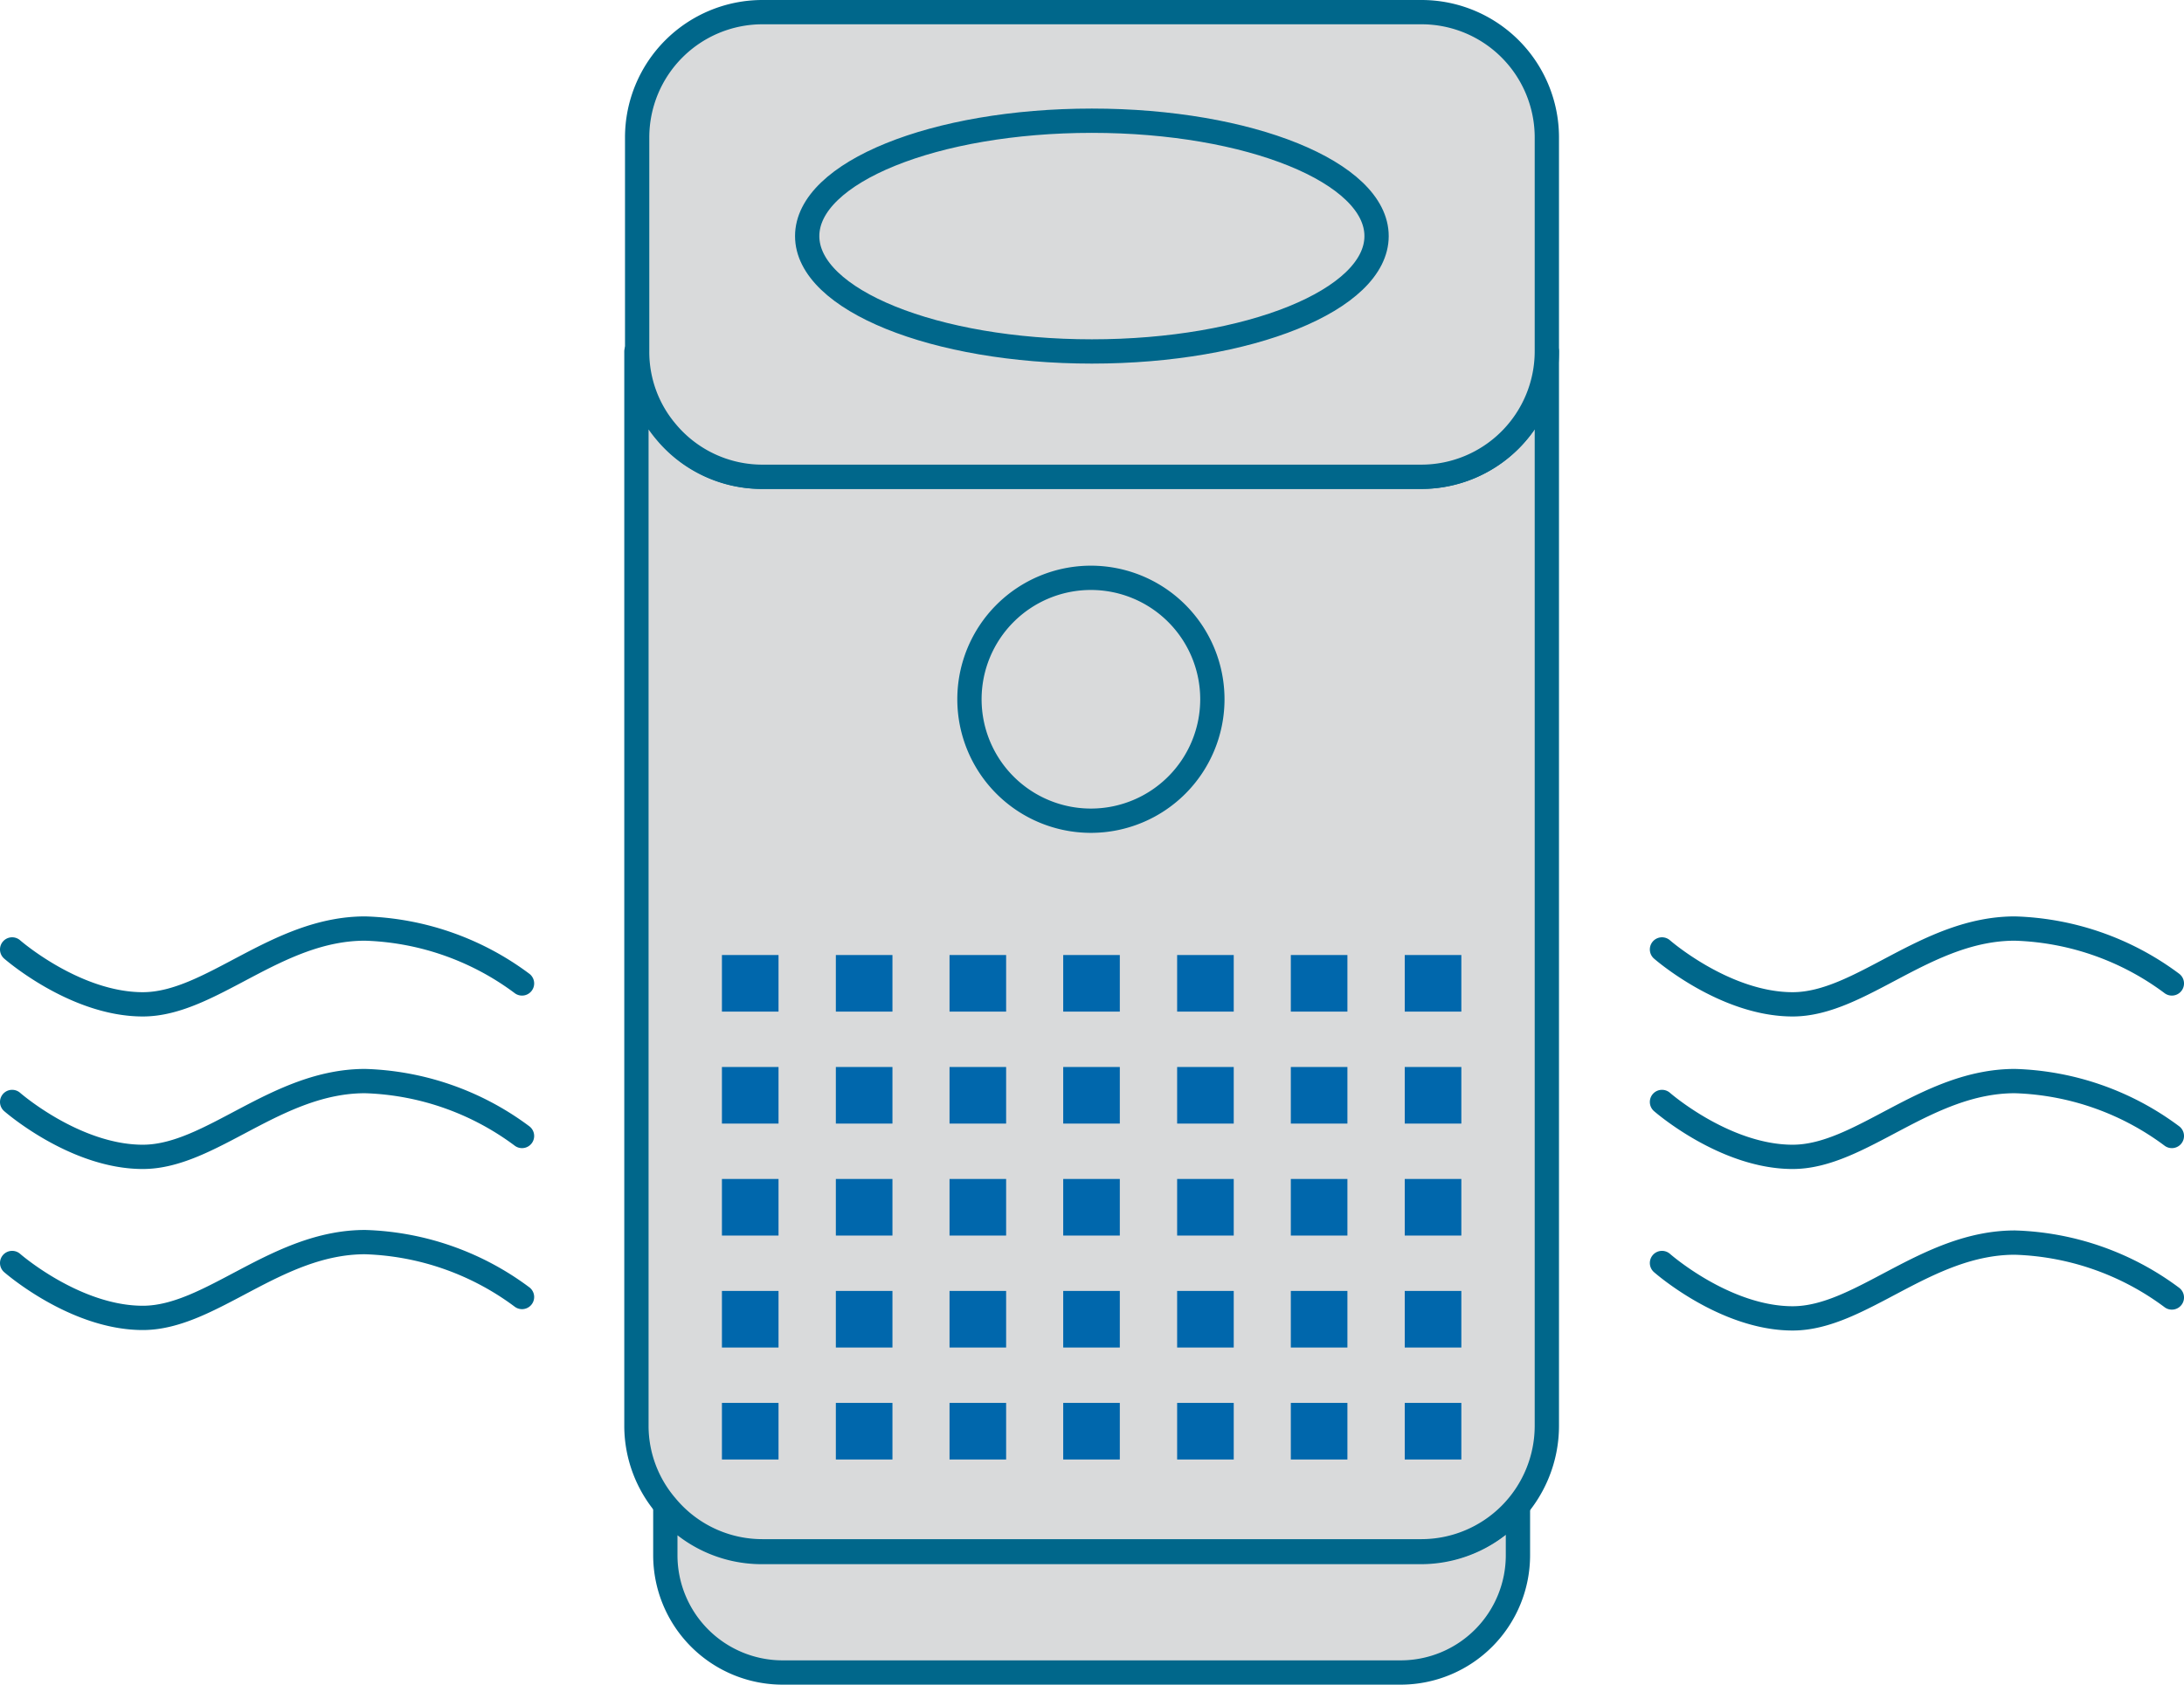 <svg xmlns="http://www.w3.org/2000/svg" viewBox="0 0 89.91 69.36"><defs><style>.cls-1{fill:#d9dadb;}.cls-1,.cls-2{stroke:#00678b;stroke-linecap:round;stroke-linejoin:round;}.cls-2{fill:none;}.cls-3{fill:#0067ac;}</style></defs><title>Asset 2Primero background icon</title><g id="Layer_2" data-name="Layer 2"><g id="Design"><path class="cls-1" d="M58.52,63.9H31.39a5.14,5.14,0,0,1-4-1.87v2a4.83,4.83,0,0,0,4.83,4.83H57.66A4.83,4.83,0,0,0,62.49,64V62A5.15,5.15,0,0,1,58.52,63.9Z"/><path class="cls-1" d="M58.52,19.63H31.39a5.14,5.14,0,0,1-4-1.87,5.08,5.08,0,0,1-1.19-3.29V58.74A5.08,5.08,0,0,0,27.42,62a5.14,5.14,0,0,0,4,1.87H58.52a5.17,5.17,0,0,0,5.16-5.16V14.47a5.17,5.17,0,0,1-5.16,5.16Z"/><path class="cls-1" d="M58.52.5H31.39a5.16,5.16,0,0,0-5.16,5.16v8.81a5.08,5.08,0,0,0,1.19,3.29,5.14,5.14,0,0,0,4,1.87H58.52a5.17,5.17,0,0,0,5.16-5.16V5.66A5.16,5.16,0,0,0,58.52.5Z"/><ellipse class="cls-2" cx="44.95" cy="9.72" rx="11.72" ry="4.75"/><path class="cls-2" d="M49.91,28.79a5,5,0,1,1-5-5A5,5,0,0,1,49.91,28.79Z"/><rect class="cls-3" x="29.72" y="39.32" width="2.33" height="2.33"/><rect class="cls-3" x="34.41" y="39.32" width="2.33" height="2.33"/><rect class="cls-3" x="39.09" y="39.32" width="2.33" height="2.33"/><rect class="cls-3" x="43.77" y="39.32" width="2.33" height="2.33"/><rect class="cls-3" x="48.46" y="39.32" width="2.33" height="2.33"/><rect class="cls-3" x="53.14" y="39.32" width="2.33" height="2.33"/><rect class="cls-3" x="57.83" y="39.32" width="2.33" height="2.33"/><rect class="cls-3" x="29.72" y="43.93" width="2.33" height="2.33"/><rect class="cls-3" x="34.41" y="43.93" width="2.33" height="2.33"/><rect class="cls-3" x="39.09" y="43.93" width="2.33" height="2.33"/><rect class="cls-3" x="43.77" y="43.93" width="2.33" height="2.33"/><rect class="cls-3" x="48.46" y="43.93" width="2.33" height="2.33"/><rect class="cls-3" x="53.14" y="43.93" width="2.33" height="2.33"/><rect class="cls-3" x="57.83" y="43.93" width="2.33" height="2.33"/><rect class="cls-3" x="29.72" y="48.54" width="2.33" height="2.33"/><rect class="cls-3" x="34.41" y="48.54" width="2.33" height="2.33"/><rect class="cls-3" x="39.09" y="48.54" width="2.33" height="2.33"/><rect class="cls-3" x="43.77" y="48.54" width="2.33" height="2.33"/><rect class="cls-3" x="48.46" y="48.54" width="2.33" height="2.33"/><rect class="cls-3" x="53.14" y="48.54" width="2.33" height="2.33"/><rect class="cls-3" x="57.83" y="48.54" width="2.33" height="2.33"/><rect class="cls-3" x="29.72" y="53.15" width="2.33" height="2.33"/><rect class="cls-3" x="34.41" y="53.15" width="2.33" height="2.33"/><rect class="cls-3" x="39.09" y="53.15" width="2.33" height="2.33"/><rect class="cls-3" x="43.77" y="53.15" width="2.33" height="2.33"/><rect class="cls-3" x="48.46" y="53.15" width="2.33" height="2.33"/><rect class="cls-3" x="53.14" y="53.15" width="2.33" height="2.33"/><rect class="cls-3" x="57.83" y="53.15" width="2.33" height="2.33"/><rect class="cls-3" x="29.72" y="57.76" width="2.33" height="2.33"/><rect class="cls-3" x="34.41" y="57.76" width="2.33" height="2.33"/><rect class="cls-3" x="39.09" y="57.76" width="2.33" height="2.33"/><rect class="cls-3" x="43.77" y="57.76" width="2.33" height="2.33"/><rect class="cls-3" x="48.46" y="57.76" width="2.33" height="2.33"/><rect class="cls-3" x="53.14" y="57.76" width="2.33" height="2.33"/><rect class="cls-3" x="57.83" y="57.76" width="2.33" height="2.33"/><path class="cls-2" d="M68.42,39.09S71,41.35,73.8,41.35s5.49-3.12,9.15-3.12a11.37,11.37,0,0,1,6.46,2.26"/><path class="cls-2" d="M68.42,45.37S71,47.63,73.8,47.63s5.49-3.12,9.15-3.12a11.37,11.37,0,0,1,6.46,2.26"/><path class="cls-2" d="M68.42,52S71,54.28,73.8,54.28s5.49-3.12,9.15-3.12a11.37,11.37,0,0,1,6.46,2.26"/><path class="cls-2" d="M.5,39.09s2.58,2.26,5.38,2.26,5.49-3.12,9.15-3.12a11.37,11.37,0,0,1,6.46,2.26"/><path class="cls-2" d="M.5,45.37s2.58,2.26,5.38,2.26,5.49-3.12,9.15-3.12a11.37,11.37,0,0,1,6.46,2.26"/><path class="cls-2" d="M.5,52s2.58,2.26,5.38,2.26,5.49-3.12,9.15-3.12a11.37,11.37,0,0,1,6.46,2.26"/></g></g></svg>